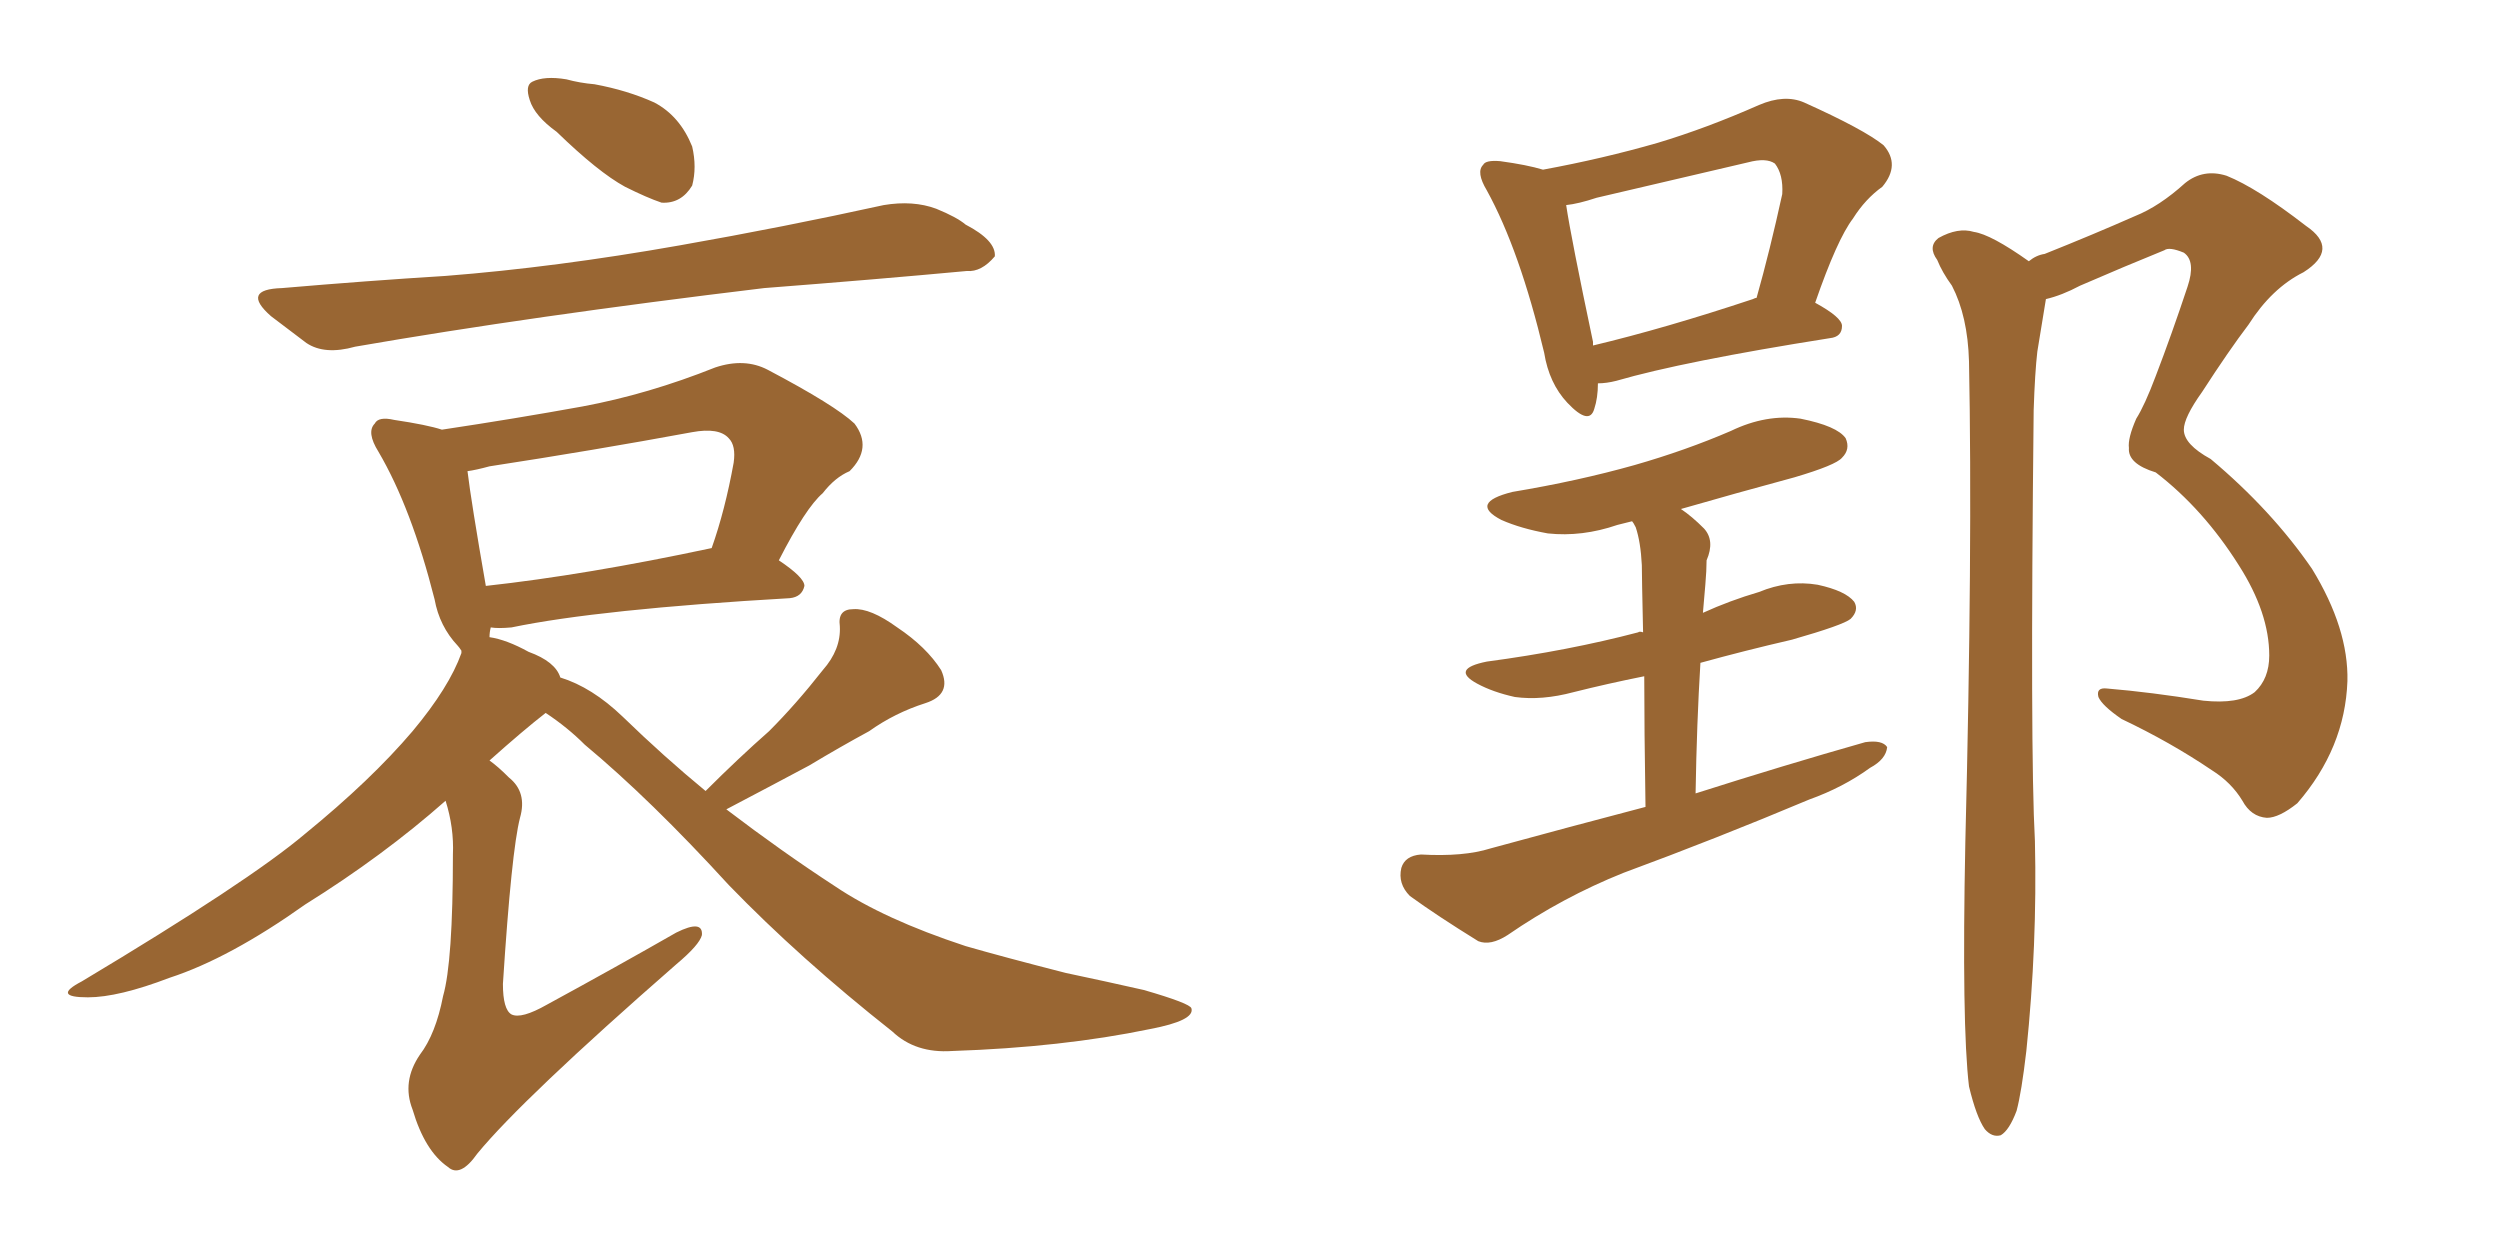 <svg xmlns="http://www.w3.org/2000/svg" xmlns:xlink="http://www.w3.org/1999/xlink" width="300" height="150"><path fill="#996633" padding="10" d="M66.80 15.82L66.80 15.82Q64.16 13.92 63.57 12.01L63.57 12.01Q62.99 10.25 63.87 9.81L63.87 9.81Q65.33 9.08 67.97 9.52L67.97 9.52Q69.58 9.96 71.34 10.11L71.34 10.11Q75.29 10.84 78.52 12.30L78.52 12.30Q81.59 13.92 83.06 17.58L83.06 17.58Q83.64 20.07 83.06 22.27L83.06 22.27Q81.74 24.46 79.39 24.32L79.39 24.32Q77.64 23.73 75 22.41L75 22.41Q71.78 20.65 66.80 15.82ZM33.84 34.57L33.84 34.57Q44.09 33.69 53.47 33.11L53.47 33.11Q66.65 32.08 81.59 29.44L81.59 29.44Q94.04 27.25 106.05 24.61L106.05 24.61Q109.57 24.02 112.35 25.05L112.35 25.05Q114.84 26.07 115.87 26.95L115.87 26.95Q119.53 28.86 119.38 30.76L119.38 30.76Q117.77 32.67 116.02 32.52L116.02 32.52Q105.03 33.54 91.70 34.57L91.70 34.57Q63.72 37.94 42.63 41.60L42.63 41.60Q38.96 42.63 36.77 41.16L36.77 41.16Q34.42 39.40 32.52 37.94L32.52 37.94Q28.86 34.72 33.84 34.57ZM84.67 94.92L84.67 94.92Q88.62 90.97 92.29 87.74L92.29 87.74Q95.51 84.52 98.73 80.42L98.73 80.42Q100.93 77.93 100.78 75.15L100.78 75.15Q100.49 73.10 102.39 73.10L102.39 73.10Q104.44 72.95 107.67 75.29L107.67 75.29Q111.18 77.64 112.94 80.42L112.94 80.42Q114.26 83.35 111.04 84.38L111.04 84.38Q107.37 85.55 104.30 87.74L104.30 87.74Q100.78 89.65 97.12 91.85L97.12 91.85Q93.02 94.04 87.16 97.12L87.16 97.12Q93.90 102.25 100.20 106.35L100.20 106.35Q106.05 110.30 115.87 113.53L115.87 113.53Q120.41 114.84 127.88 116.75L127.88 116.75Q132.71 117.77 137.26 118.80L137.26 118.80Q142.82 120.41 142.97 121.00L142.97 121.00Q143.41 122.46 137.99 123.49L137.99 123.49Q127.44 125.68 114.26 126.12L114.26 126.12Q109.86 126.42 107.08 123.78L107.08 123.78Q95.95 114.99 87.45 106.20L87.45 106.20Q78.08 95.95 70.17 89.36L70.17 89.36Q68.12 87.30 65.48 85.55L65.48 85.55Q62.84 87.60 58.74 91.26L58.74 91.26Q59.77 91.99 61.08 93.31L61.08 93.31Q63.28 95.07 62.40 98.14L62.40 98.14Q61.38 102.10 60.35 118.07L60.35 118.07Q60.35 121.14 61.38 121.73L61.38 121.73Q62.55 122.31 65.63 120.56L65.63 120.56Q73.97 116.02 81.15 111.91L81.15 111.91Q84.38 110.30 84.23 112.21L84.23 112.21Q83.94 113.38 81.15 115.72L81.15 115.72Q62.70 131.84 57.28 138.43L57.28 138.43Q55.22 141.36 53.76 140.04L53.76 140.04Q50.98 138.13 49.51 133.15L49.51 133.15Q48.19 129.79 50.39 126.56L50.39 126.56Q52.29 124.07 53.17 119.53L53.17 119.53Q54.35 115.43 54.35 102.54L54.35 102.54Q54.49 99.32 53.47 96.09L53.47 96.09Q46.00 102.69 36.62 108.54L36.62 108.54Q27.54 114.99 20.36 117.33L20.36 117.33Q14.21 119.68 10.55 119.68L10.55 119.68Q6.15 119.68 9.81 117.77L9.81 117.77Q29.88 105.76 36.62 100.05L36.62 100.05Q44.53 93.60 49.51 87.74L49.51 87.74Q53.91 82.47 55.37 78.37L55.37 78.37Q55.37 78.08 55.37 78.08L55.37 78.08Q55.08 77.64 54.93 77.49L54.93 77.49Q52.73 75.15 52.15 71.92L52.15 71.92Q49.37 60.94 45.41 54.20L45.41 54.20Q43.95 51.86 44.97 50.83L44.97 50.83Q45.41 49.95 47.31 50.39L47.31 50.39Q51.27 50.98 53.03 51.56L53.03 51.56Q61.82 50.24 69.87 48.78L69.87 48.78Q77.78 47.31 85.84 44.09L85.84 44.09Q89.36 42.92 92.14 44.38L92.14 44.38Q100.20 48.63 102.54 50.83L102.54 50.83Q104.74 53.76 101.95 56.54L101.95 56.54Q100.20 57.28 98.73 59.18L98.73 59.18Q96.68 60.94 93.46 67.24L93.46 67.24Q96.53 69.29 96.53 70.31L96.53 70.31Q96.24 71.63 94.78 71.78L94.78 71.78Q71.92 73.10 61.38 75.29L61.38 75.29Q59.77 75.44 58.89 75.29L58.89 75.29Q58.74 75.88 58.74 76.46L58.74 76.46Q60.79 76.76 63.43 78.22L63.43 78.22Q66.65 79.39 67.24 81.30L67.24 81.30Q71.04 82.47 74.71 85.99L74.71 85.99Q79.69 90.82 84.67 94.92ZM58.30 70.31L58.30 70.31L58.30 70.31Q70.31 68.99 85.40 65.77L85.40 65.77Q87.01 61.23 88.04 55.52L88.04 55.52Q88.33 53.47 87.45 52.59L87.45 52.59Q86.28 51.27 83.06 51.86L83.06 51.86Q71.19 54.05 58.74 55.96L58.74 55.96Q57.13 56.40 56.10 56.54L56.10 56.54Q56.54 60.21 58.30 70.31ZM191.75 46.00L191.75 46.00Q191.75 47.75 191.31 49.07L191.31 49.07Q190.72 51.12 188.09 48.34L188.09 48.34Q185.89 46.00 185.30 42.33L185.30 42.33Q182.37 30.03 178.42 22.85L178.42 22.85Q177.10 20.65 177.98 19.78L177.98 19.78Q178.27 19.19 180.03 19.34L180.03 19.34Q183.25 19.78 185.16 20.36L185.16 20.36Q192.33 19.04 198.93 17.14L198.93 17.14Q204.79 15.38 211.08 12.60L211.08 12.60Q214.16 11.28 216.50 12.30L216.50 12.30Q223.68 15.53 226.03 17.43L226.03 17.43Q228.08 19.78 225.88 22.41L225.88 22.41Q223.83 23.88 222.36 26.22L222.36 26.22Q220.46 28.71 217.82 36.33L217.82 36.33Q221.04 38.09 221.04 39.11L221.04 39.11Q221.04 40.43 219.58 40.58L219.58 40.58Q202.00 43.36 193.95 45.70L193.95 45.70Q192.77 46.00 191.75 46.00ZM210.35 35.89L210.35 35.89Q210.64 35.74 210.79 35.74L210.79 35.74Q212.40 30.03 213.87 23.29L213.87 23.29Q214.01 20.95 212.99 19.63L212.99 19.63Q211.96 18.90 209.77 19.48L209.77 19.48Q200.98 21.53 191.60 23.73L191.60 23.73Q189.40 24.46 187.94 24.61L187.94 24.61Q188.53 28.56 191.16 41.02L191.16 41.02Q191.16 41.31 191.16 41.46L191.16 41.46Q199.80 39.40 210.35 35.89ZM197.46 96.83L197.46 96.83Q197.31 87.30 197.31 81.15L197.31 81.15Q192.92 82.03 188.82 83.06L188.82 83.06Q185.01 84.08 181.79 83.64L181.79 83.64Q179.15 83.06 177.25 82.03L177.25 82.03Q174.02 80.27 178.42 79.39L178.42 79.39Q188.23 78.08 196.58 75.88L196.58 75.88Q196.73 75.73 197.17 75.88L197.17 75.88Q197.02 69.14 197.02 67.82L197.02 67.82Q196.88 65.04 196.29 63.28L196.29 63.28Q196.00 62.70 195.85 62.55L195.85 62.55Q194.68 62.84 194.09 62.99L194.09 62.99Q189.84 64.45 185.74 64.01L185.74 64.01Q182.52 63.43 180.18 62.40L180.18 62.40Q176.22 60.35 181.49 59.03L181.49 59.03Q189.40 57.71 196.14 55.81L196.14 55.81Q202.29 54.05 207.71 51.71L207.71 51.71Q211.96 49.66 216.06 50.24L216.06 50.24Q220.46 51.12 221.48 52.59L221.48 52.59Q222.07 53.91 221.04 54.93L221.04 54.93Q220.31 55.81 215.33 57.28L215.33 57.28Q208.30 59.18 201.71 61.08L201.71 61.08Q203.03 61.96 204.49 63.43L204.49 63.43Q205.81 64.89 204.79 67.24L204.79 67.24Q204.79 68.41 204.64 70.17L204.64 70.17Q204.49 71.78 204.35 73.54L204.35 73.54Q207.57 72.07 211.08 71.04L211.08 71.04Q214.60 69.58 218.12 70.17L218.12 70.17Q221.48 70.90 222.51 72.22L222.51 72.22Q223.10 73.24 222.07 74.27L222.07 74.27Q221.19 75 215.04 76.76L215.04 76.76Q209.33 78.08 204.05 79.54L204.05 79.54Q203.61 86.72 203.47 95.21L203.47 95.21Q214.01 91.85 223.83 89.06L223.83 89.06Q225.88 88.77 226.46 89.65L226.46 89.65Q226.32 91.11 224.41 92.14L224.41 92.14Q221.19 94.48 217.09 95.95L217.09 95.95Q205.96 100.63 194.82 104.74L194.82 104.74Q187.50 107.67 180.91 112.21L180.91 112.21Q178.86 113.53 177.39 112.94L177.39 112.94Q172.41 109.86 169.19 107.52L169.19 107.52Q167.72 106.05 168.16 104.15L168.16 104.15Q168.60 102.69 170.51 102.54L170.51 102.54Q175.63 102.83 178.86 101.81L178.86 101.81Q188.53 99.17 197.46 96.83ZM236.28 130.37L236.28 130.37L236.28 130.37Q235.40 123.05 235.84 101.07L235.84 101.07Q236.72 65.92 236.28 43.36L236.28 43.36Q236.13 37.94 234.23 34.28L234.23 34.28Q233.06 32.67 232.47 31.20L232.47 31.20Q231.30 29.59 232.62 28.56L232.62 28.56Q234.96 27.25 236.87 27.83L236.87 27.83Q238.92 28.13 243.46 31.35L243.46 31.35Q244.34 30.62 245.36 30.47L245.36 30.47Q251.22 28.13 256.20 25.93L256.20 25.93Q259.13 24.76 262.21 21.97L262.21 21.97Q264.40 20.21 267.19 21.09L267.19 21.09Q270.85 22.56 276.71 27.10L276.71 27.10Q280.81 29.88 276.42 32.67L276.42 32.67Q272.61 34.57 269.82 38.96L269.82 38.96Q267.48 42.04 264.26 47.02L264.26 47.02Q262.06 50.10 262.06 51.56L262.06 51.56Q262.06 53.32 265.28 55.08L265.28 55.08Q272.61 61.23 277.44 68.26L277.44 68.26Q281.84 75.44 281.69 81.74L281.69 81.74Q281.40 89.79 275.68 96.39L275.68 96.39Q273.49 98.14 272.02 98.14L272.02 98.14Q270.12 98.00 269.09 96.09L269.09 96.09Q267.77 93.90 265.43 92.43L265.43 92.43Q260.45 89.06 254.59 86.28L254.59 86.28Q252.25 84.67 251.81 83.64L251.81 83.64Q251.51 82.47 252.83 82.62L252.83 82.62Q258.11 83.06 264.40 84.08L264.40 84.08Q268.65 84.52 270.56 83.06L270.56 83.06Q272.31 81.45 272.31 78.66L272.31 78.66Q272.31 73.54 268.65 67.82L268.65 67.82Q264.40 61.08 258.69 56.69L258.69 56.69Q255.32 55.66 255.47 53.76L255.47 53.76Q255.32 52.59 256.35 50.24L256.35 50.24Q257.37 48.63 258.69 45.12L258.69 45.12Q260.60 40.14 262.50 34.42L262.50 34.42Q263.53 31.35 262.06 30.32L262.06 30.32Q260.30 29.59 259.72 30.03L259.72 30.03Q255.03 31.93 249.61 34.28L249.61 34.28Q247.41 35.45 245.51 35.89L245.51 35.89Q245.07 38.53 244.48 42.19L244.48 42.19Q244.19 44.68 244.04 49.22L244.04 49.22Q243.60 90.23 244.19 100.93L244.19 100.93Q244.48 113.38 243.16 126.12L243.16 126.12Q242.58 131.10 241.99 133.30L241.99 133.30Q241.11 135.64 240.09 136.23L240.09 136.23Q239.06 136.52 238.18 135.50L238.18 135.50Q237.16 134.03 236.28 130.37Z"/></svg>